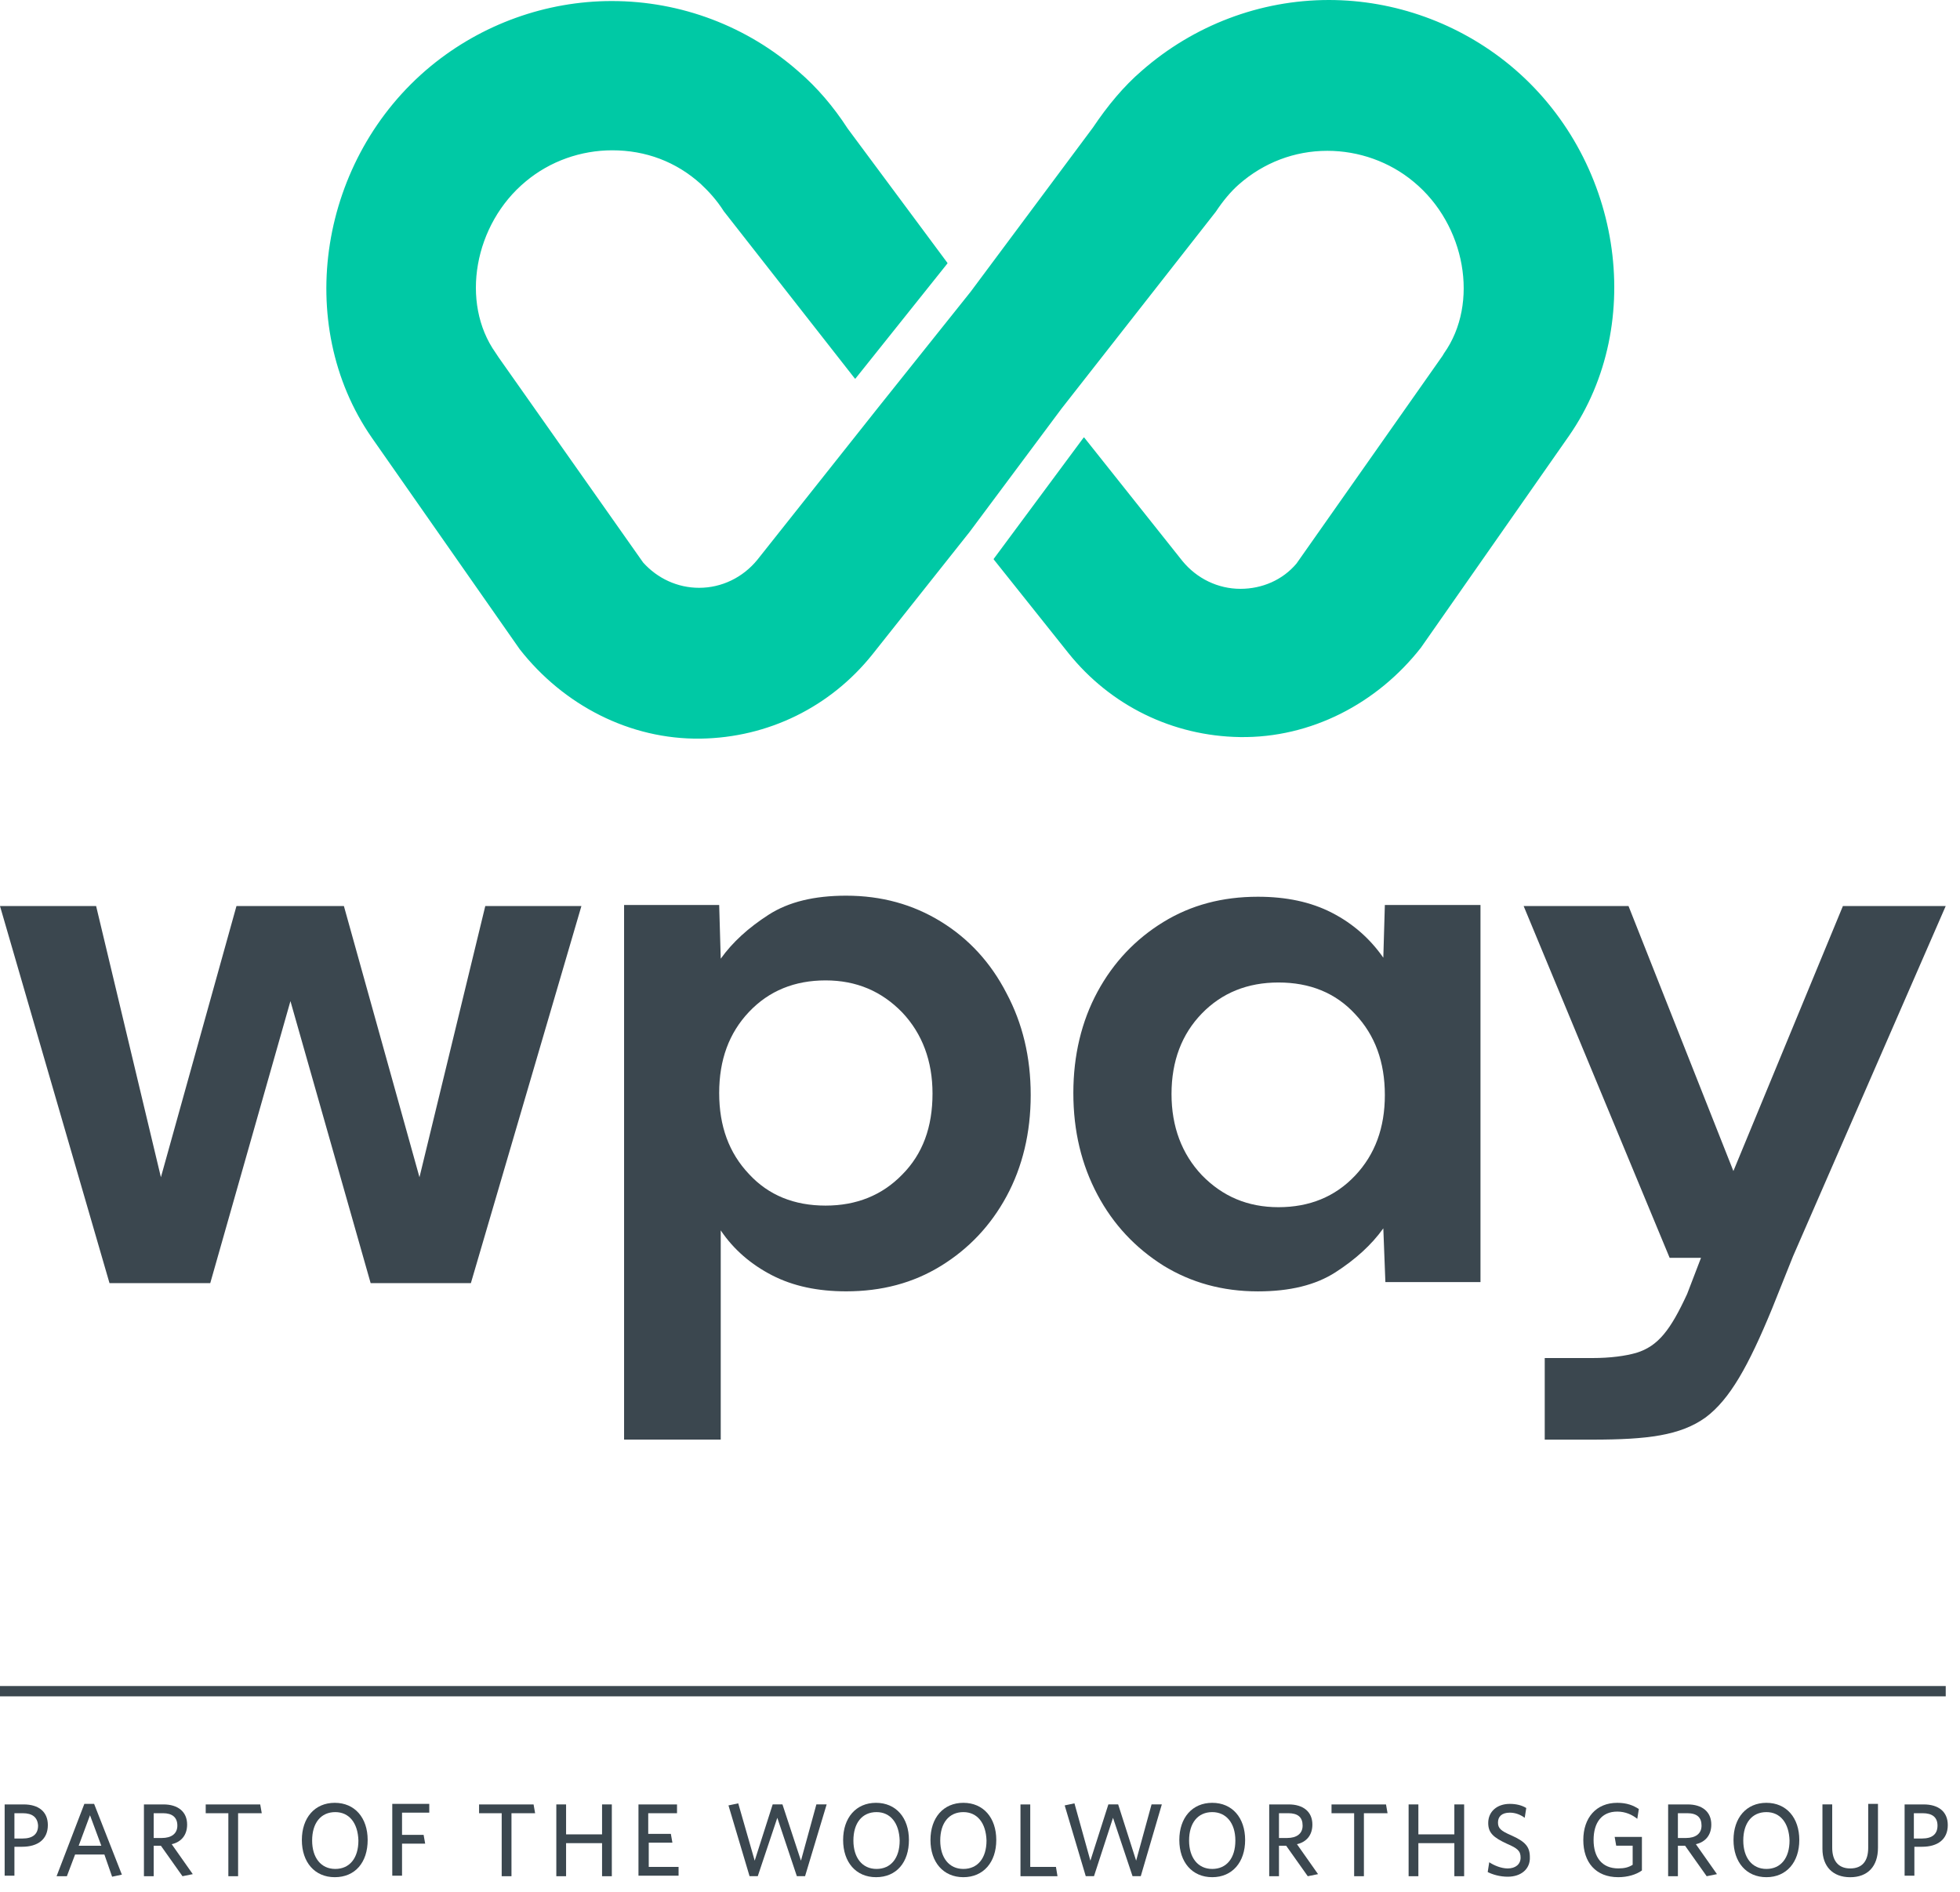 <svg viewBox="0 0 115 111" fill="none" xmlns="http://www.w3.org/2000/svg">
<path d="M88.586 3.818C85.6 1.364 81.83 0 77.969 0C73.928 0 70.037 1.485 66.991 4.152C65.935 5.061 65 6.182 64.125 7.485L56.947 17.121L51.548 23.879L44.43 32.849C43.585 33.879 42.348 34.485 41.021 34.485C39.755 34.485 38.578 33.939 37.734 33L29.258 20.97L29.077 20.697C26.996 17.758 27.81 13.152 30.857 10.636C32.274 9.455 34.084 8.818 35.924 8.818C37.885 8.818 39.664 9.485 41.112 10.788C41.564 11.212 42.047 11.727 42.469 12.394L50.16 22.212H50.191L55.59 15.455V15.424L49.738 7.545C48.894 6.242 47.928 5.121 46.873 4.212C43.856 1.546 39.966 0.061 35.894 0.061C32.033 0.061 28.263 1.424 25.277 3.879C18.732 9.273 17.193 19 21.808 25.667L30.495 38.091C33.059 41.364 36.949 43.394 41.112 43.333C45.063 43.273 48.713 41.485 51.186 38.394L56.886 31.212L62.285 23.97L71.334 12.424C71.756 11.788 72.209 11.242 72.691 10.818C74.139 9.546 75.949 8.848 77.879 8.848C79.719 8.848 81.528 9.485 82.946 10.667C85.992 13.182 86.807 17.788 84.726 20.727L84.635 20.879L76.07 33.061C75.255 34.03 74.049 34.545 72.782 34.545C71.455 34.545 70.218 33.939 69.374 32.909L63.613 25.667H63.583L58.304 32.788V32.818L62.678 38.303C65.151 41.394 68.8 43.182 72.752 43.242C76.914 43.303 80.805 41.273 83.368 38L92.055 25.576C96.67 18.939 95.131 9.212 88.586 3.818Z" fill="#00C9A5"></path>
<path d="M24.612 69.065L20.178 53.156H13.874L9.441 69.065L5.64 53.156H0L6.425 75.278H12.336L17.041 58.732L21.747 75.278H27.628L34.113 53.156H28.473L24.612 69.065Z" fill="#3B474F"></path>
<path d="M55.197 54.062C53.568 53.062 51.728 52.547 49.647 52.547C47.777 52.547 46.269 52.91 45.093 53.668C43.916 54.426 42.981 55.274 42.288 56.244L42.197 53.092H36.617V84.456H42.288V72.183C43.042 73.305 44.067 74.183 45.304 74.82C46.541 75.456 47.988 75.759 49.647 75.759C51.728 75.759 53.568 75.274 55.197 74.274C56.826 73.274 58.123 71.911 59.058 70.183C59.993 68.456 60.475 66.456 60.475 64.244C60.475 62.002 59.993 60.032 59.058 58.274C58.123 56.456 56.826 55.062 55.197 54.062ZM52.935 68.911C51.758 70.123 50.25 70.729 48.441 70.729C46.601 70.729 45.093 70.123 43.947 68.88C42.77 67.638 42.197 66.062 42.197 64.123C42.197 62.183 42.77 60.608 43.947 59.365C45.123 58.123 46.631 57.517 48.441 57.517C50.25 57.517 51.728 58.153 52.935 59.395C54.111 60.638 54.714 62.244 54.714 64.153C54.714 66.123 54.141 67.698 52.935 68.911Z" fill="#3B474F"></path>
<path d="M81.164 56.185C80.38 55.064 79.384 54.185 78.148 53.549C76.911 52.912 75.464 52.609 73.805 52.609C71.724 52.609 69.884 53.094 68.255 54.094C66.626 55.094 65.329 56.458 64.394 58.185C63.459 59.912 62.977 61.912 62.977 64.124C62.977 66.367 63.459 68.337 64.394 70.094C65.329 71.852 66.626 73.216 68.255 74.246C69.884 75.246 71.724 75.761 73.805 75.761C75.675 75.761 77.182 75.397 78.359 74.64C79.535 73.882 80.47 73.034 81.164 72.064L81.285 75.216H86.865V53.094H81.254L81.164 56.185ZM79.505 68.973C78.329 70.216 76.821 70.822 75.011 70.822C73.201 70.822 71.724 70.185 70.517 68.943C69.341 67.7 68.737 66.094 68.737 64.185C68.737 62.246 69.341 60.67 70.517 59.458C71.693 58.246 73.201 57.64 75.011 57.64C76.851 57.64 78.359 58.246 79.505 59.488C80.681 60.731 81.254 62.306 81.254 64.246C81.254 66.155 80.681 67.731 79.505 68.973Z" fill="#3B474F"></path>
<path d="M114.161 53.156H108.129L101.704 68.702L95.551 53.156H89.398L97.964 73.793H99.804L98.99 75.914C98.024 78.005 97.3 78.975 96.004 79.369C95.37 79.55 94.495 79.672 93.44 79.672H90.635V84.459H93.41C96.667 84.459 98.597 84.217 100.075 83.156C101.493 82.096 102.579 80.156 103.966 76.793L105.203 73.702L114.161 53.156Z" fill="#3B474F"></path>
<path d="M0.273 105.86H1.389C2.264 105.86 2.807 106.284 2.807 107.072C2.807 107.92 2.204 108.344 1.299 108.344H0.846V110.041H0.273V105.86ZM1.329 106.375H0.846V107.86H1.329C1.902 107.86 2.234 107.617 2.234 107.102C2.204 106.617 1.902 106.375 1.329 106.375Z" fill="#3B474F"></path>
<path d="M6.125 108.798H4.406L3.924 110.071H3.32L4.949 105.828H5.522L7.151 109.98L6.578 110.101L6.125 108.798ZM4.617 108.283H5.944L5.281 106.495L4.617 108.283Z" fill="#3B474F"></path>
<path d="M9.441 108.284H9.018V110.072H8.445V105.86H9.591C10.436 105.86 10.979 106.284 10.979 107.041C10.979 107.678 10.617 108.072 10.074 108.193L11.311 109.95L10.707 110.072L9.441 108.284ZM9.561 106.375H9.018V107.829H9.501C10.044 107.829 10.406 107.587 10.406 107.102C10.406 106.617 10.104 106.375 9.561 106.375Z" fill="#3B474F"></path>
<path d="M13.97 106.375V110.072H13.398V106.375H12.07V105.86H15.268L15.358 106.375H13.97Z" fill="#3B474F"></path>
<path d="M19.641 110.129C18.465 110.129 17.711 109.251 17.711 107.948C17.711 106.645 18.465 105.766 19.641 105.766C20.818 105.766 21.572 106.645 21.572 107.948C21.572 109.251 20.848 110.129 19.641 110.129ZM19.672 106.311C18.827 106.311 18.314 106.948 18.314 107.978C18.314 108.978 18.827 109.645 19.672 109.645C20.516 109.645 21.029 109.008 21.029 107.978C20.999 106.948 20.486 106.311 19.672 106.311Z" fill="#3B474F"></path>
<path d="M23.589 106.374V107.646H24.855L24.946 108.162H23.589V110.04H23.016V105.828H25.187V106.343H23.589V106.374Z" fill="#3B474F"></path>
<path d="M30.01 106.375V110.072H29.436V106.375H28.109V105.86H31.307L31.397 106.375H30.01Z" fill="#3B474F"></path>
<path d="M35.325 110.072V108.132H33.214V110.072H32.641V105.86H33.214V107.617H35.325V105.86H35.898V110.072H35.325Z" fill="#3B474F"></path>
<path d="M37.461 110.072V105.86H39.723V106.375H38.034V107.587H39.361L39.452 108.102H38.064V109.526H39.814V110.041H37.461V110.072Z" fill="#3B474F"></path>
<path d="M47.236 110.07H46.754L45.608 106.645L44.461 110.07H43.979L42.742 105.918L43.315 105.797L44.281 109.161L45.336 105.858H45.909L46.995 109.161L47.9 105.858H48.503L47.236 110.07Z" fill="#3B474F"></path>
<path d="M51.399 110.129C50.223 110.129 49.469 109.251 49.469 107.948C49.469 106.645 50.223 105.766 51.399 105.766C52.575 105.766 53.33 106.645 53.33 107.948C53.33 109.251 52.606 110.129 51.399 110.129ZM51.429 106.311C50.585 106.311 50.072 106.948 50.072 107.978C50.072 108.978 50.585 109.645 51.429 109.645C52.274 109.645 52.787 109.008 52.787 107.978C52.756 106.948 52.244 106.311 51.429 106.311Z" fill="#3B474F"></path>
<path d="M56.524 110.129C55.348 110.129 54.594 109.251 54.594 107.948C54.594 106.645 55.348 105.766 56.524 105.766C57.7 105.766 58.455 106.645 58.455 107.948C58.455 109.251 57.7 110.129 56.524 110.129ZM56.524 106.311C55.68 106.311 55.167 106.948 55.167 107.978C55.167 108.978 55.68 109.645 56.524 109.645C57.369 109.645 57.882 109.008 57.882 107.978C57.851 106.948 57.339 106.311 56.524 106.311Z" fill="#3B474F"></path>
<path d="M59.875 110.072V105.86H60.448V109.526H61.956L62.047 110.072H59.875Z" fill="#3B474F"></path>
<path d="M66.933 110.07H66.45L65.304 106.645L64.188 110.07H63.705L62.469 105.918L63.042 105.797L63.977 109.161L65.032 105.858H65.606L66.661 109.161L67.566 105.858H68.169L66.933 110.07Z" fill="#3B474F"></path>
<path d="M71.126 110.129C69.949 110.129 69.195 109.251 69.195 107.948C69.195 106.645 69.949 105.766 71.126 105.766C72.302 105.766 73.056 106.645 73.056 107.948C73.056 109.251 72.302 110.129 71.126 110.129ZM71.126 106.311C70.281 106.311 69.768 106.948 69.768 107.978C69.768 108.978 70.281 109.645 71.126 109.645C71.97 109.645 72.483 109.008 72.483 107.978C72.483 106.948 71.94 106.311 71.126 106.311Z" fill="#3B474F"></path>
<path d="M75.464 108.284H75.042V110.072H74.469V105.86H75.615C76.459 105.86 77.002 106.284 77.002 107.041C77.002 107.678 76.64 108.072 76.097 108.193L77.334 109.95L76.731 110.072L75.464 108.284ZM75.585 106.375H75.042V107.829H75.524C76.067 107.829 76.429 107.587 76.429 107.102C76.429 106.617 76.157 106.375 75.585 106.375Z" fill="#3B474F"></path>
<path d="M80.025 106.375V110.072H79.452V106.375H78.125V105.86H81.322L81.412 106.375H80.025Z" fill="#3B474F"></path>
<path d="M85.332 110.072V108.132H83.221V110.072H82.648V105.86H83.221V107.617H85.332V105.86H85.906V110.072H85.332Z" fill="#3B474F"></path>
<path d="M88.465 110.101C88.013 110.101 87.59 109.98 87.289 109.828L87.379 109.252C87.651 109.434 88.073 109.616 88.465 109.616C88.917 109.616 89.219 109.374 89.219 108.98C89.219 108.586 89.038 108.434 88.405 108.162C87.62 107.798 87.319 107.525 87.319 106.949C87.319 106.283 87.832 105.828 88.586 105.828C88.978 105.828 89.31 105.919 89.551 106.071L89.46 106.646C89.219 106.465 88.917 106.343 88.586 106.343C88.103 106.343 87.892 106.586 87.892 106.919C87.892 107.252 88.043 107.404 88.676 107.677C89.491 108.04 89.762 108.343 89.762 108.949C89.792 109.646 89.249 110.101 88.465 110.101Z" fill="#3B474F"></path>
<path d="M94.949 110.129C93.622 110.129 92.898 109.251 92.898 107.948C92.898 106.645 93.652 105.766 94.889 105.766C95.462 105.766 95.824 105.917 96.156 106.129L96.065 106.705C95.763 106.463 95.371 106.281 94.889 106.281C93.984 106.281 93.501 106.917 93.501 107.948C93.501 108.948 93.984 109.614 94.949 109.614C95.311 109.614 95.552 109.554 95.794 109.402V108.281H94.828L94.738 107.766H96.337V109.735C96.005 109.978 95.492 110.129 94.949 110.129Z" fill="#3B474F"></path>
<path d="M98.87 108.284H98.448V110.072H97.875V105.86H99.021C99.865 105.86 100.408 106.284 100.408 107.041C100.408 107.678 100.046 108.072 99.503 108.193L100.74 109.95L100.137 110.072L98.87 108.284ZM98.991 106.375H98.448V107.829H98.93C99.473 107.829 99.835 107.587 99.835 107.102C99.835 106.617 99.564 106.375 98.991 106.375Z" fill="#3B474F"></path>
<path d="M103.641 110.129C102.465 110.129 101.711 109.251 101.711 107.948C101.711 106.645 102.465 105.766 103.641 105.766C104.817 105.766 105.571 106.645 105.571 107.948C105.571 109.251 104.817 110.129 103.641 110.129ZM103.641 106.311C102.796 106.311 102.284 106.948 102.284 107.978C102.284 108.978 102.796 109.645 103.641 109.645C104.485 109.645 104.998 109.008 104.998 107.978C104.968 106.948 104.455 106.311 103.641 106.311Z" fill="#3B474F"></path>
<path d="M108.558 110.131C107.533 110.131 106.929 109.495 106.929 108.465V105.859H107.502V108.404C107.502 109.131 107.834 109.616 108.558 109.616C109.282 109.616 109.614 109.162 109.614 108.404V105.828H110.187V108.404C110.187 109.495 109.584 110.131 108.558 110.131Z" fill="#3B474F"></path>
<path d="M111.75 105.86H112.866C113.74 105.86 114.283 106.284 114.283 107.072C114.283 107.92 113.68 108.344 112.775 108.344H112.323V110.041H111.75V105.86ZM112.805 106.375H112.293V107.86H112.775C113.348 107.86 113.68 107.617 113.68 107.102C113.68 106.617 113.378 106.375 112.805 106.375Z" fill="#3B474F"></path>
<path d="M114.163 98.914H0V99.52H114.163V98.914Z" fill="#3B474F"></path>
</svg>
